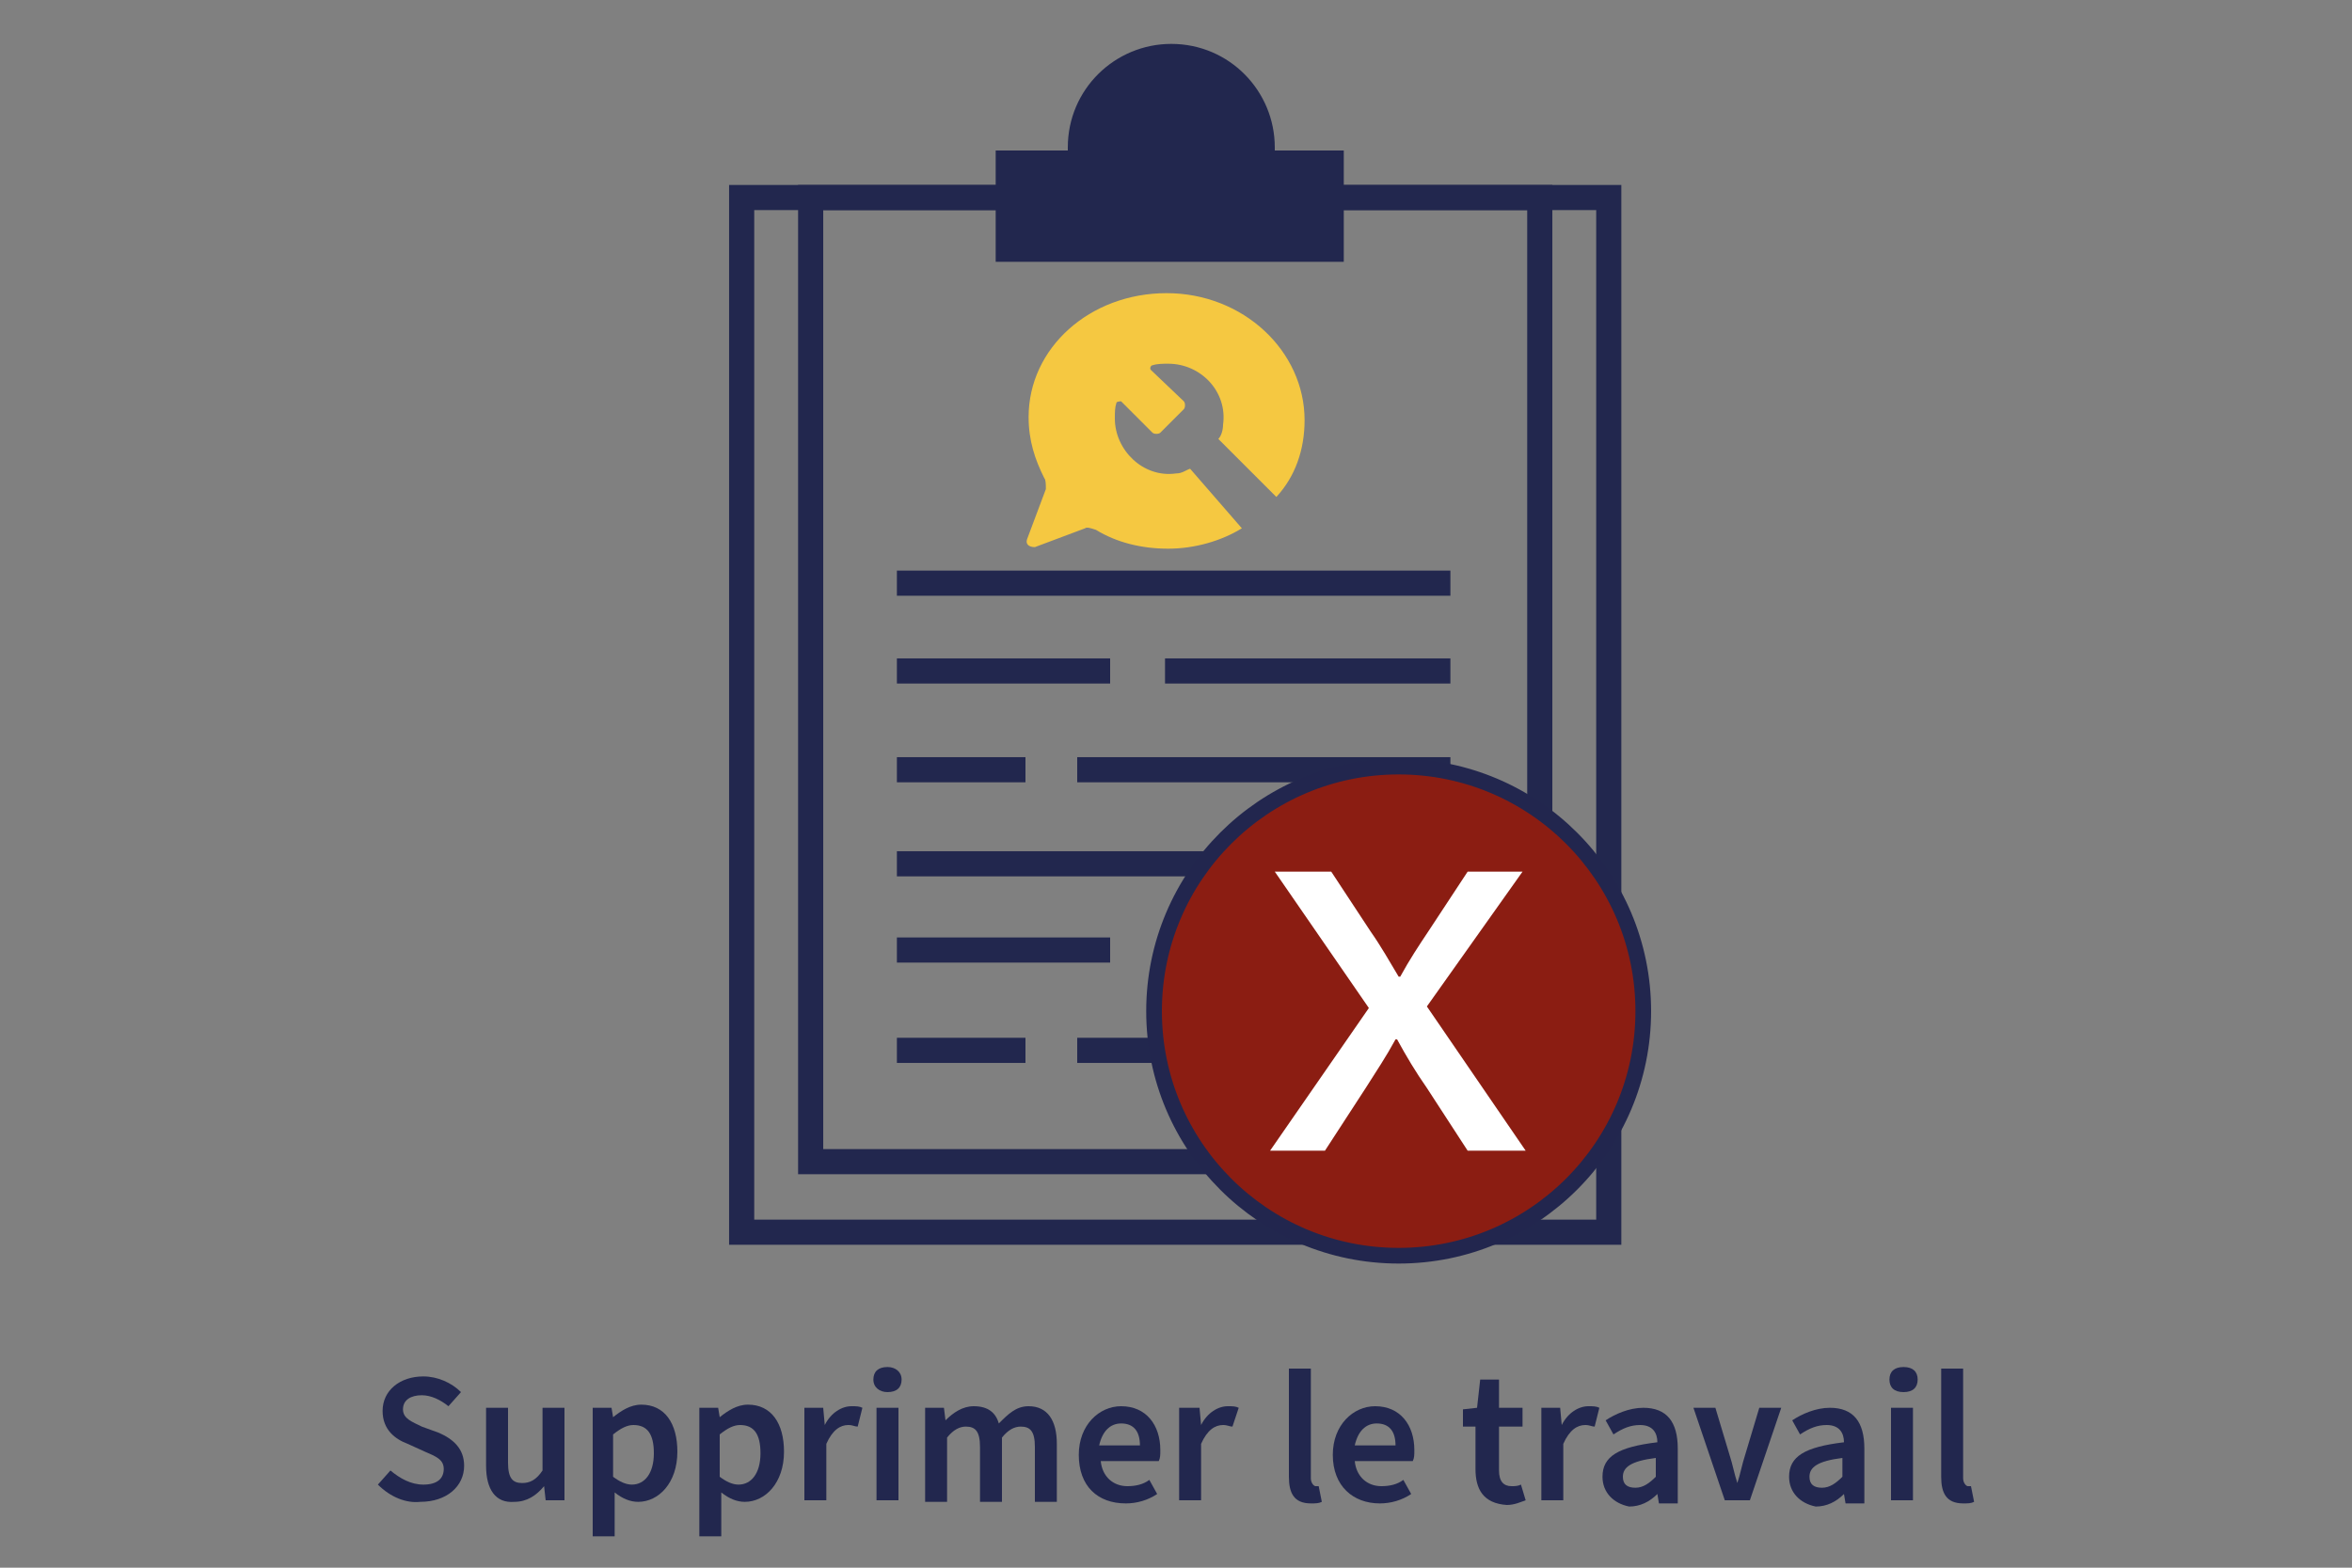 <?xml version="1.0" encoding="utf-8"?>
<!-- Generator: Adobe Illustrator 27.0.0, SVG Export Plug-In . SVG Version: 6.00 Build 0)  -->
<svg version="1.1" id="Layer_1" xmlns="http://www.w3.org/2000/svg" xmlns:xlink="http://www.w3.org/1999/xlink" x="0px" y="0px"
	 viewBox="0 0 150 100" style="enable-background:new 0 0 150 100;" xml:space="preserve">
<rect x="0" y="0" width="150" height="100" fill="#808080" stroke="none"/>
<style type="text/css">
	.st0{fill:#A7A9AB;}
	.st1{fill:none;stroke:#22274E;stroke-width:1.603;stroke-miterlimit:10;}
	.st2{fill:#22274E;}
	.st3{fill:#F5C841;}
	.st4{fill:#8B1D12;stroke:#22264E;stroke-miterlimit:10;}
	.st5{fill:#FFFFFF;}
</style>
<g>
	<path class="st0" d="M110.8,82.9"/>
	<path class="st0" d="M110.8,3"/>
</g>
<g>
	<g>
		<rect x="47.3" y="12.6" class="st1" width="55.3" height="66"/>
		<rect x="51.7" y="12.6" class="st1" width="46.5" height="61.5"/>
		<g>
			<line class="st1" x1="57.2" y1="37.2" x2="92.5" y2="37.2"/>
			<line class="st1" x1="57.2" y1="49.1" x2="65.4" y2="49.1"/>
			<line class="st1" x1="68.7" y1="49.1" x2="92.5" y2="49.1"/>
			<line class="st1" x1="57.2" y1="42.8" x2="70.8" y2="42.8"/>
			<line class="st1" x1="74.3" y1="42.8" x2="92.5" y2="42.8"/>
			<line class="st1" x1="57.2" y1="55.1" x2="92.5" y2="55.1"/>
			<line class="st1" x1="57.2" y1="67" x2="65.4" y2="67"/>
			<line class="st1" x1="68.7" y1="67" x2="92.5" y2="67"/>
			<line class="st1" x1="57.2" y1="60.6" x2="70.8" y2="60.6"/>
			<line class="st1" x1="74.3" y1="60.6" x2="92.5" y2="60.6"/>
		</g>
		<path class="st2" d="M81.3,9.6c0-0.1,0-0.2,0-0.2c0-3.6-2.9-6.6-6.6-6.6c-3.6,0-6.6,2.9-6.6,6.6c0,0.1,0,0.2,0,0.2h-4.6v7.1h22.2
			V9.6C85.8,9.6,81.3,9.6,81.3,9.6z"/>
	</g>
	<g>
		<path class="st3" d="M75.9,29.9c-0.3,0.1-0.5,0.3-0.9,0.3c-2.1,0.3-3.9-1.5-3.9-3.5c0-0.4,0-0.7,0.1-1c0-0.1,0.3-0.1,0.3-0.1l2,2
			c0.1,0.1,0.4,0.1,0.5,0l1.5-1.5c0.1-0.1,0.1-0.4,0-0.5l-2.1-2c-0.1-0.1,0-0.3,0.1-0.3c0.3-0.1,0.7-0.1,1-0.1
			c2.1,0,3.8,1.8,3.5,3.9c0,0.3-0.1,0.7-0.3,0.9l3.7,3.7c1.2-1.3,1.8-3,1.8-4.9c0-4.4-3.9-8.1-8.8-8.1s-8.8,3.5-8.8,7.9
			c0,1.5,0.4,2.7,1,3.9c0.1,0.1,0.1,0.4,0.1,0.7l-1.2,3.2c-0.1,0.3,0.1,0.5,0.5,0.5l3.2-1.2c0.1-0.1,0.4,0,0.7,0.1
			c1.3,0.8,2.9,1.2,4.6,1.2s3.4-0.5,4.7-1.3L75.9,29.9z"/>
	</g>
</g>
<g>
	<circle class="st4" cx="89.2" cy="64.5" r="15.6"/>
</g>
<g>
	<path class="st5" d="M84.9,55.6l2.5,3.8c0.7,1,1.2,1.9,1.8,2.9h0.1c0.6-1.1,1.2-2,1.8-2.9l2.5-3.8h3.5L91,64.2l6.3,9.2h-3.7l-2.6-4
		c-0.7-1-1.3-2-1.9-3.1H89c-0.6,1.1-1.2,2-1.9,3.1l-2.6,4H81l6.3-9.1l-6-8.7C81.3,55.6,84.9,55.6,84.9,55.6z"/>
</g>
<g>
	<path class="st2" d="M24.1,94.7l0.8-0.9c0.6,0.5,1.3,0.9,2.1,0.9c0.9,0,1.3-0.4,1.3-1c0-0.6-0.5-0.8-1.2-1.1l-1.1-0.5
		c-0.8-0.3-1.6-0.9-1.6-2.1c0-1.3,1.1-2.2,2.6-2.2c0.9,0,1.8,0.4,2.4,1l-0.8,0.9c-0.5-0.4-1.1-0.7-1.7-0.7c-0.7,0-1.2,0.3-1.2,0.9
		c0,0.6,0.6,0.8,1.2,1.1l1.1,0.4c0.9,0.4,1.6,1,1.6,2.1c0,1.3-1.1,2.3-2.8,2.3C25.9,95.9,24.9,95.5,24.1,94.7z"/>
	<path class="st2" d="M31,93.5v-3.7h1.4v3.5c0,1,0.3,1.3,0.9,1.3c0.5,0,0.9-0.2,1.3-0.8v-4H36v5.9h-1.2l-0.1-0.9h0
		c-0.5,0.6-1.1,1-1.9,1C31.6,95.9,31,95,31,93.5z"/>
	<path class="st2" d="M37.8,89.8H39l0.1,0.6h0c0.5-0.4,1.1-0.8,1.8-0.8c1.5,0,2.3,1.2,2.3,3c0,2-1.2,3.2-2.5,3.2
		c-0.5,0-1-0.2-1.5-0.6l0,1v1.8h-1.4V89.8z M41.7,92.7c0-1.2-0.4-1.8-1.3-1.8c-0.4,0-0.8,0.2-1.3,0.6v2.7c0.4,0.3,0.8,0.5,1.2,0.5
		C41.1,94.7,41.7,94,41.7,92.7z"/>
	<path class="st2" d="M44.6,89.8h1.2l0.1,0.6h0c0.5-0.4,1.1-0.8,1.8-0.8c1.5,0,2.3,1.2,2.3,3c0,2-1.2,3.2-2.5,3.2
		c-0.5,0-1-0.2-1.5-0.6l0,1v1.8h-1.4V89.8z M48.5,92.7c0-1.2-0.4-1.8-1.3-1.8c-0.4,0-0.8,0.2-1.3,0.6v2.7c0.4,0.3,0.8,0.5,1.2,0.5
		C47.9,94.7,48.5,94,48.5,92.7z"/>
	<path class="st2" d="M51.3,89.8h1.2l0.1,1.1h0c0.4-0.8,1.1-1.2,1.7-1.2c0.3,0,0.5,0,0.7,0.1L54.7,91c-0.2,0-0.3-0.1-0.6-0.1
		c-0.5,0-1,0.3-1.4,1.2v3.6h-1.4V89.8z"/>
	<path class="st2" d="M55.7,88c0-0.5,0.3-0.8,0.9-0.8c0.5,0,0.9,0.3,0.9,0.8s-0.3,0.8-0.9,0.8C56.1,88.8,55.7,88.5,55.7,88z
		 M55.9,89.8h1.4v5.9h-1.4V89.8z"/>
	<path class="st2" d="M59,89.8h1.2l0.1,0.8h0c0.5-0.5,1.1-0.9,1.8-0.9c0.9,0,1.4,0.4,1.6,1.1c0.6-0.6,1.1-1.1,1.9-1.1
		c1.2,0,1.8,0.9,1.8,2.4v3.7h-1.4v-3.5c0-1-0.3-1.3-0.9-1.3c-0.4,0-0.8,0.2-1.2,0.7v4.1h-1.4v-3.5c0-1-0.3-1.3-0.9-1.3
		c-0.4,0-0.8,0.2-1.2,0.7v4.1H59V89.8z"/>
	<path class="st2" d="M68.8,92.8c0-1.9,1.3-3.1,2.7-3.1c1.6,0,2.5,1.2,2.5,2.8c0,0.3,0,0.5-0.1,0.7h-3.7c0.1,1,0.8,1.6,1.7,1.6
		c0.5,0,1-0.1,1.4-0.4l0.5,0.9c-0.6,0.4-1.3,0.6-2,0.6C70,95.9,68.8,94.8,68.8,92.8z M72.7,92.2c0-0.9-0.4-1.4-1.2-1.4
		c-0.7,0-1.2,0.5-1.4,1.4H72.7z"/>
	<path class="st2" d="M75.3,89.8h1.2l0.1,1.1h0c0.4-0.8,1.1-1.2,1.7-1.2c0.3,0,0.5,0,0.7,0.1L78.6,91c-0.2,0-0.3-0.1-0.6-0.1
		c-0.5,0-1,0.3-1.4,1.2v3.6h-1.4V89.8z"/>
	<path class="st2" d="M82.2,94.2v-6.9h1.4v7c0,0.3,0.2,0.5,0.3,0.5c0.1,0,0.1,0,0.2,0l0.2,1c-0.2,0.1-0.4,0.1-0.7,0.1
		C82.5,95.9,82.2,95.2,82.2,94.2z"/>
	<path class="st2" d="M85,92.8c0-1.9,1.3-3.1,2.7-3.1c1.6,0,2.5,1.2,2.5,2.8c0,0.3,0,0.5-0.1,0.7h-3.7c0.1,1,0.8,1.6,1.7,1.6
		c0.5,0,1-0.1,1.4-0.4l0.5,0.9c-0.6,0.4-1.3,0.6-2,0.6C86.3,95.9,85,94.8,85,92.8z M89,92.2c0-0.9-0.4-1.4-1.2-1.4
		c-0.7,0-1.2,0.5-1.4,1.4H89z"/>
	<path class="st2" d="M94.1,93.7V91h-0.8v-1.1l0.9-0.1l0.2-1.8h1.2v1.8h1.5V91h-1.5v2.8c0,0.7,0.3,1,0.8,1c0.2,0,0.4,0,0.6-0.1
		l0.3,1c-0.3,0.1-0.7,0.3-1.2,0.3C94.6,95.9,94.1,95,94.1,93.7z"/>
	<path class="st2" d="M98.3,89.8h1.2l0.1,1.1h0c0.4-0.8,1.1-1.2,1.7-1.2c0.3,0,0.5,0,0.7,0.1l-0.3,1.2c-0.2,0-0.3-0.1-0.6-0.1
		c-0.5,0-1,0.3-1.4,1.2v3.6h-1.4V89.8z"/>
	<path class="st2" d="M102.2,94.2c0-1.3,1-1.9,3.5-2.2c0-0.6-0.3-1.1-1.1-1.1c-0.6,0-1.1,0.2-1.7,0.6l-0.5-0.9
		c0.6-0.4,1.5-0.8,2.4-0.8c1.5,0,2.2,0.9,2.2,2.6v3.5h-1.2l-0.1-0.6h0c-0.5,0.5-1.1,0.8-1.8,0.8C102.9,95.9,102.2,95.2,102.2,94.2z
		 M105.6,94.2v-1.2c-1.6,0.2-2.1,0.6-2.1,1.2c0,0.5,0.3,0.7,0.8,0.7S105.2,94.6,105.6,94.2z"/>
	<path class="st2" d="M108,89.8h1.4l0.9,3c0.2,0.6,0.3,1.2,0.5,1.8h0c0.2-0.6,0.3-1.2,0.5-1.8l0.9-3h1.4l-2,5.9H110L108,89.8z"/>
	<path class="st2" d="M114.1,94.2c0-1.3,1-1.9,3.5-2.2c0-0.6-0.3-1.1-1.1-1.1c-0.6,0-1.1,0.2-1.7,0.6l-0.5-0.9
		c0.6-0.4,1.5-0.8,2.4-0.8c1.5,0,2.2,0.9,2.2,2.6v3.5h-1.2l-0.1-0.6h0c-0.5,0.5-1.1,0.8-1.8,0.8C114.8,95.9,114.1,95.2,114.1,94.2z
		 M117.5,94.2v-1.2c-1.6,0.2-2.1,0.6-2.1,1.2c0,0.5,0.3,0.7,0.8,0.7S117.1,94.6,117.5,94.2z"/>
	<path class="st2" d="M120.5,88c0-0.5,0.3-0.8,0.9-0.8s0.9,0.3,0.9,0.8s-0.3,0.8-0.9,0.8S120.5,88.5,120.5,88z M120.6,89.8h1.4v5.9
		h-1.4V89.8z"/>
	<path class="st2" d="M123.8,94.2v-6.9h1.4v7c0,0.3,0.2,0.5,0.3,0.5c0.1,0,0.1,0,0.2,0l0.2,1c-0.2,0.1-0.4,0.1-0.7,0.1
		C124.1,95.9,123.8,95.2,123.8,94.2z"/>
</g>
</svg>
